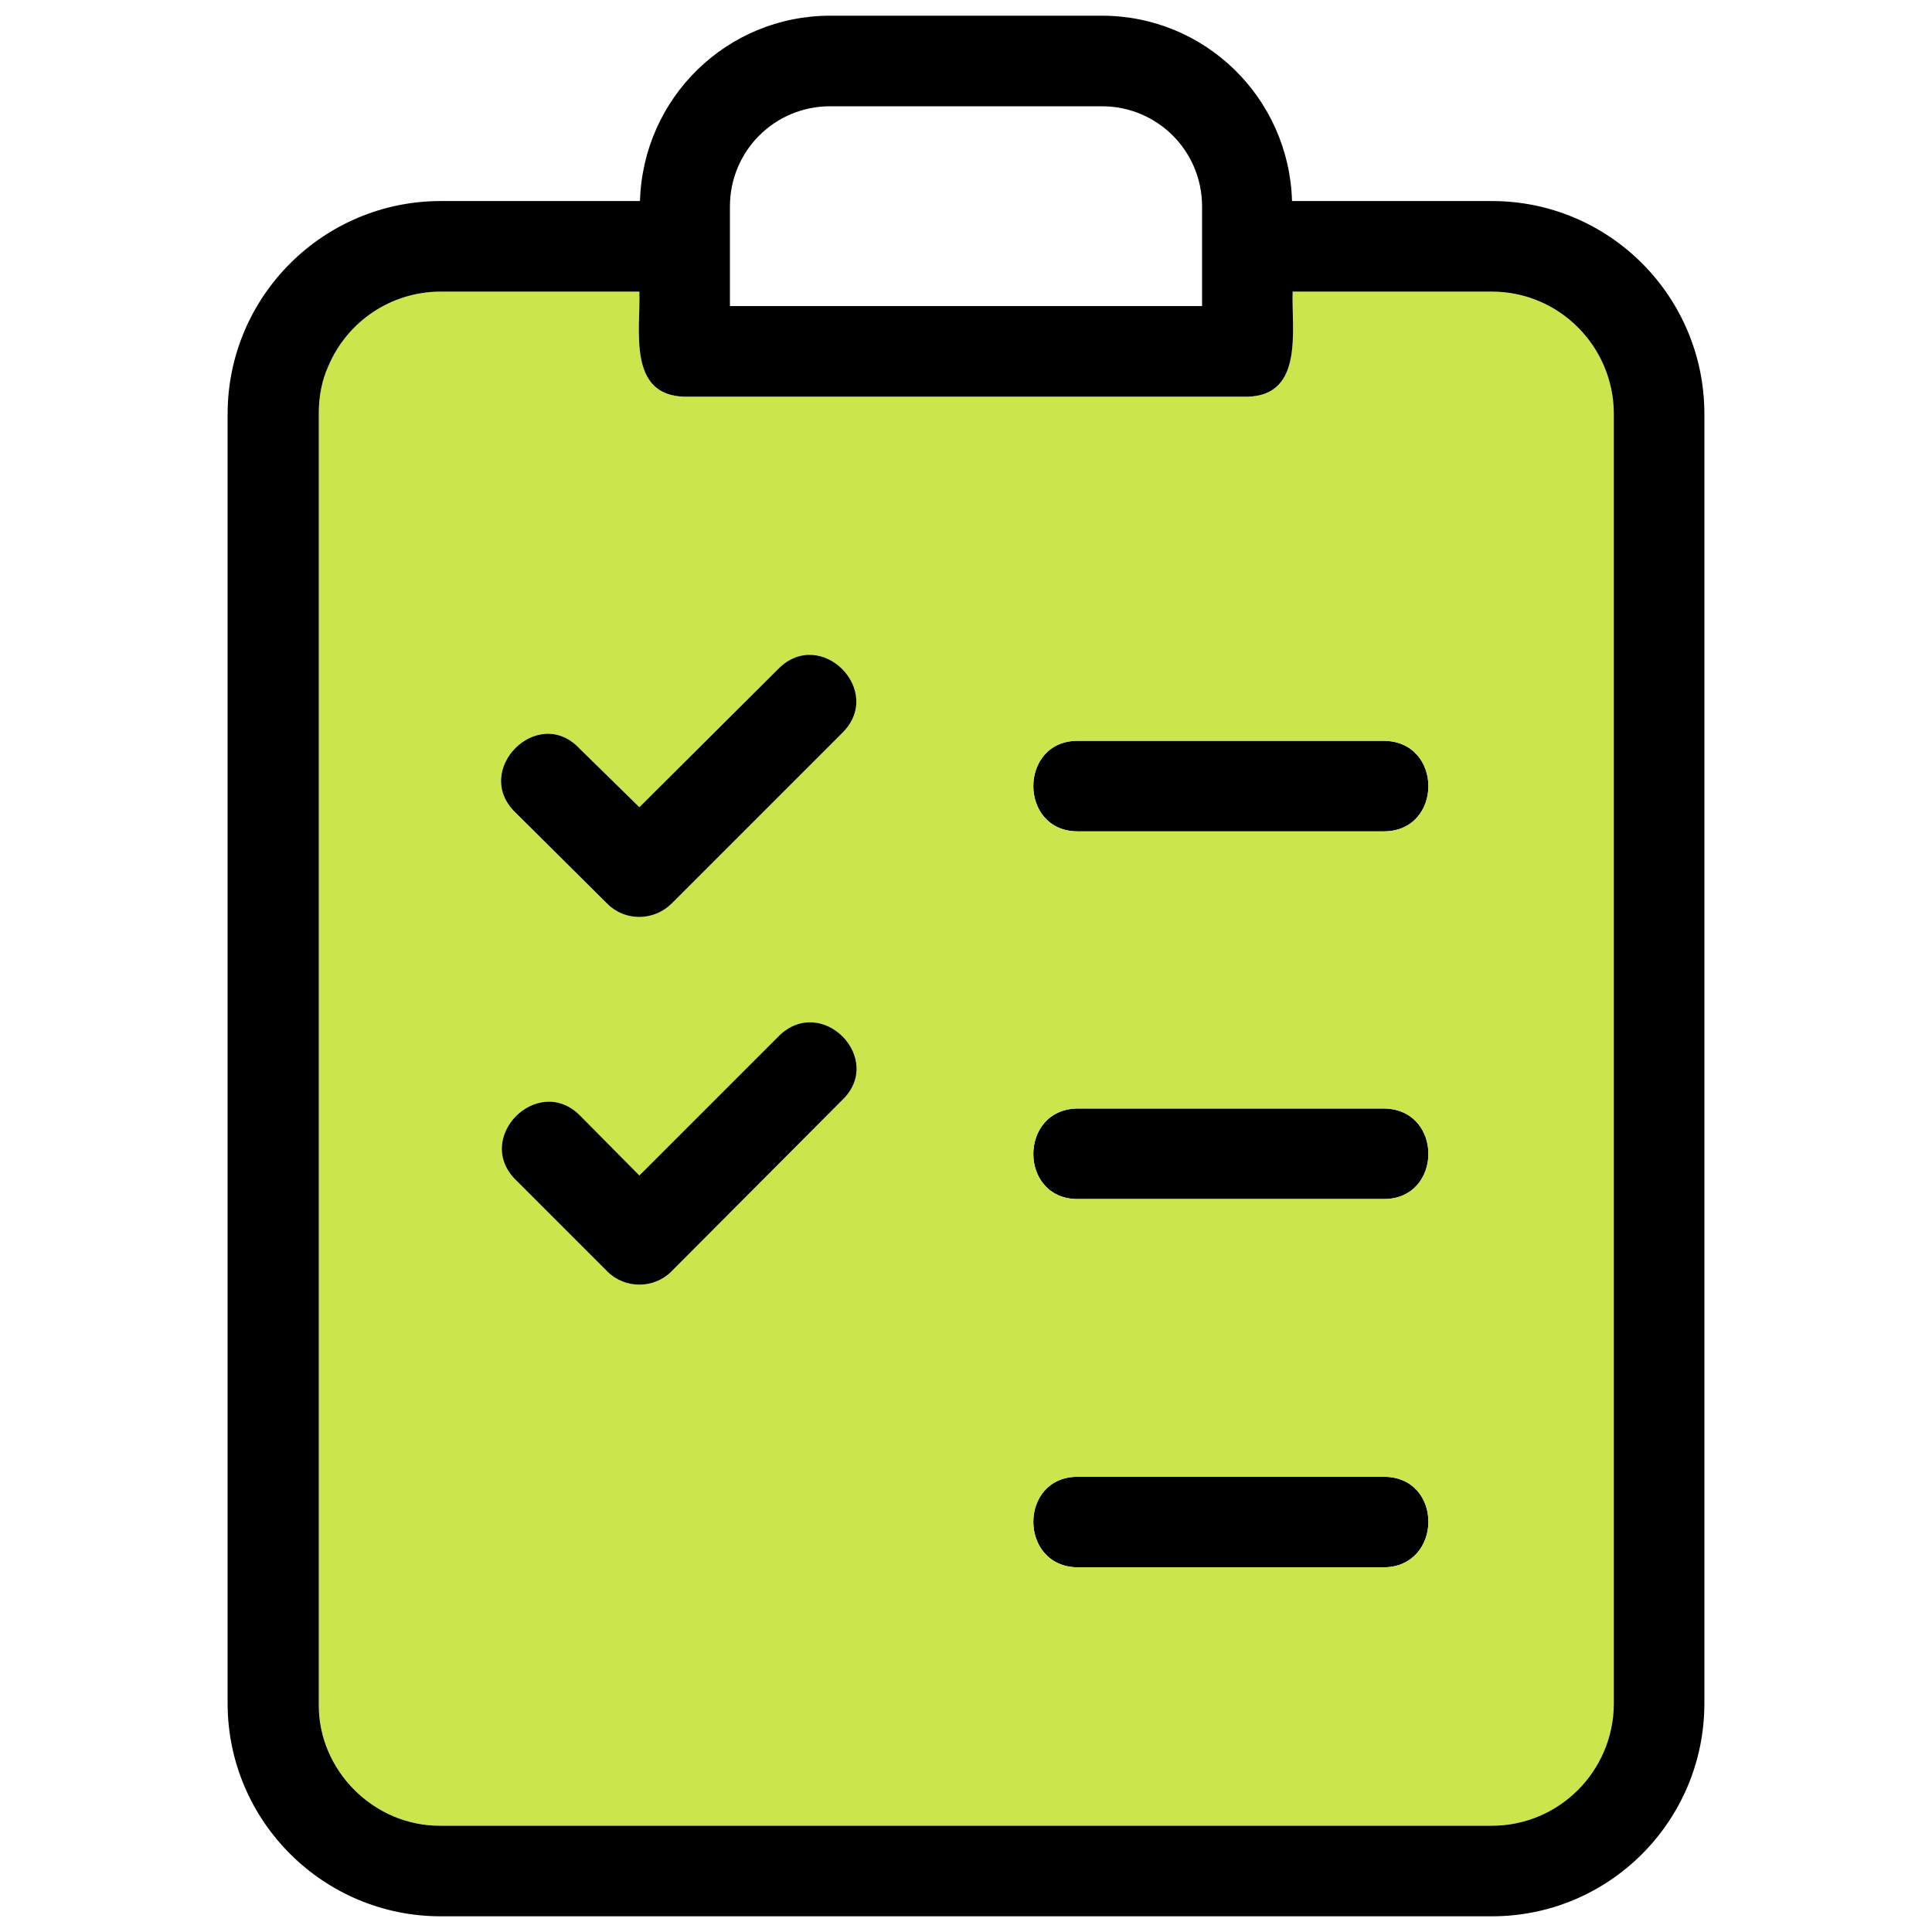 <?xml version="1.0" encoding="UTF-8"?> <svg xmlns="http://www.w3.org/2000/svg" id="Layer_1" height="512" viewBox="0 0 32 32" width="512"><g><g id="XMLID_1_"><g><path d="m22.92 12.27c.99.01.98 1.5 0 1.5h-5.07c-.98 0-.98-1.5 0-1.5z"></path><path d="m22.92 18.36c.99.01.98 1.5 0 1.5h-5.07c-.98 0-.98-1.49 0-1.5z"></path><path d="m22.92 24.46c.99 0 .98 1.49 0 1.5h-5.07c-.98-.01-.98-1.5 0-1.5z"></path><path d="m10.59 4.83c.02.63-.2 1.72.75 1.74h9.32c.94-.02.73-1.11.75-1.74h3.3c1.11 0 2.01.9 2.02 2.01v21.39c-.01 1.11-.91 2.01-2.02 2.01h-17.41c-1.11.01-2.03-.92-2.02-2.01v-21.39c0-.27.05-.54.16-.78.31-.73 1.03-1.23 1.86-1.23zm.53 10.14 2.83-2.83c.71-.7-.36-1.77-1.06-1.06l-2.3 2.29-.99-.97c-.69-.74-1.79.36-1.06 1.06l1.52 1.51c.29.29.76.29 1.06 0zm2.83 3.25c.71-.68-.33-1.75-1.04-1.07-.02.02-2.29 2.29-2.32 2.32l-.98-.99c-.7-.71-1.78.37-1.06 1.07l1.51 1.51c.29.29.77.29 1.06 0zm8.97-4.45c.98 0 .99-1.49 0-1.5h-5.07c-.98 0-.98 1.5 0 1.5zm0 6.09c.98 0 .99-1.49 0-1.5h-5.07c-.98.01-.98 1.5 0 1.5zm0 6.1c.98-.01.99-1.5 0-1.5h-5.07c-.98 0-.98 1.49 0 1.5z" fill="#cbe64d"></path><path d="m12.89 11.08c.7-.71 1.77.36 1.06 1.06l-2.83 2.83c-.3.29-.77.29-1.06 0l-1.52-1.51c-.73-.7.37-1.8 1.06-1.06l.99.97z"></path><path d="m13.95 18.22-2.83 2.84c-.29.29-.77.29-1.06 0l-1.51-1.51c-.72-.7.36-1.78 1.06-1.07l.98.99c.03-.03 2.3-2.3 2.32-2.32.71-.68 1.75.39 1.04 1.07z"></path><path d="m10.6 3.33c.05-1.71 1.44-3.07 3.15-3.07h4.5c1.71 0 3.1 1.36 3.15 3.07h3.31c1.94 0 3.51 1.57 3.52 3.51v21.39c-.01 1.94-1.58 3.51-3.52 3.51h-17.41c-1.94 0-3.52-1.57-3.53-3.51v-21.39c.01-1.94 1.59-3.51 3.53-3.51zm10.06 3.24h-9.32c-.95-.02-.73-1.11-.75-1.74h-3.29c-.83 0-1.55.5-1.86 1.23-.11.24-.16.51-.16.78v21.39c-.01 1.09.91 2.02 2.02 2.01h17.41c1.11 0 2.01-.9 2.02-2.01v-21.39c-.01-1.11-.91-2.01-2.02-2.01h-3.3c-.02.63.19 1.72-.75 1.74zm-6.91-4.81c-.92 0-1.66.74-1.66 1.66v1.65h7.82v-1.65c0-.92-.74-1.66-1.66-1.66z"></path></g></g></g></svg> 